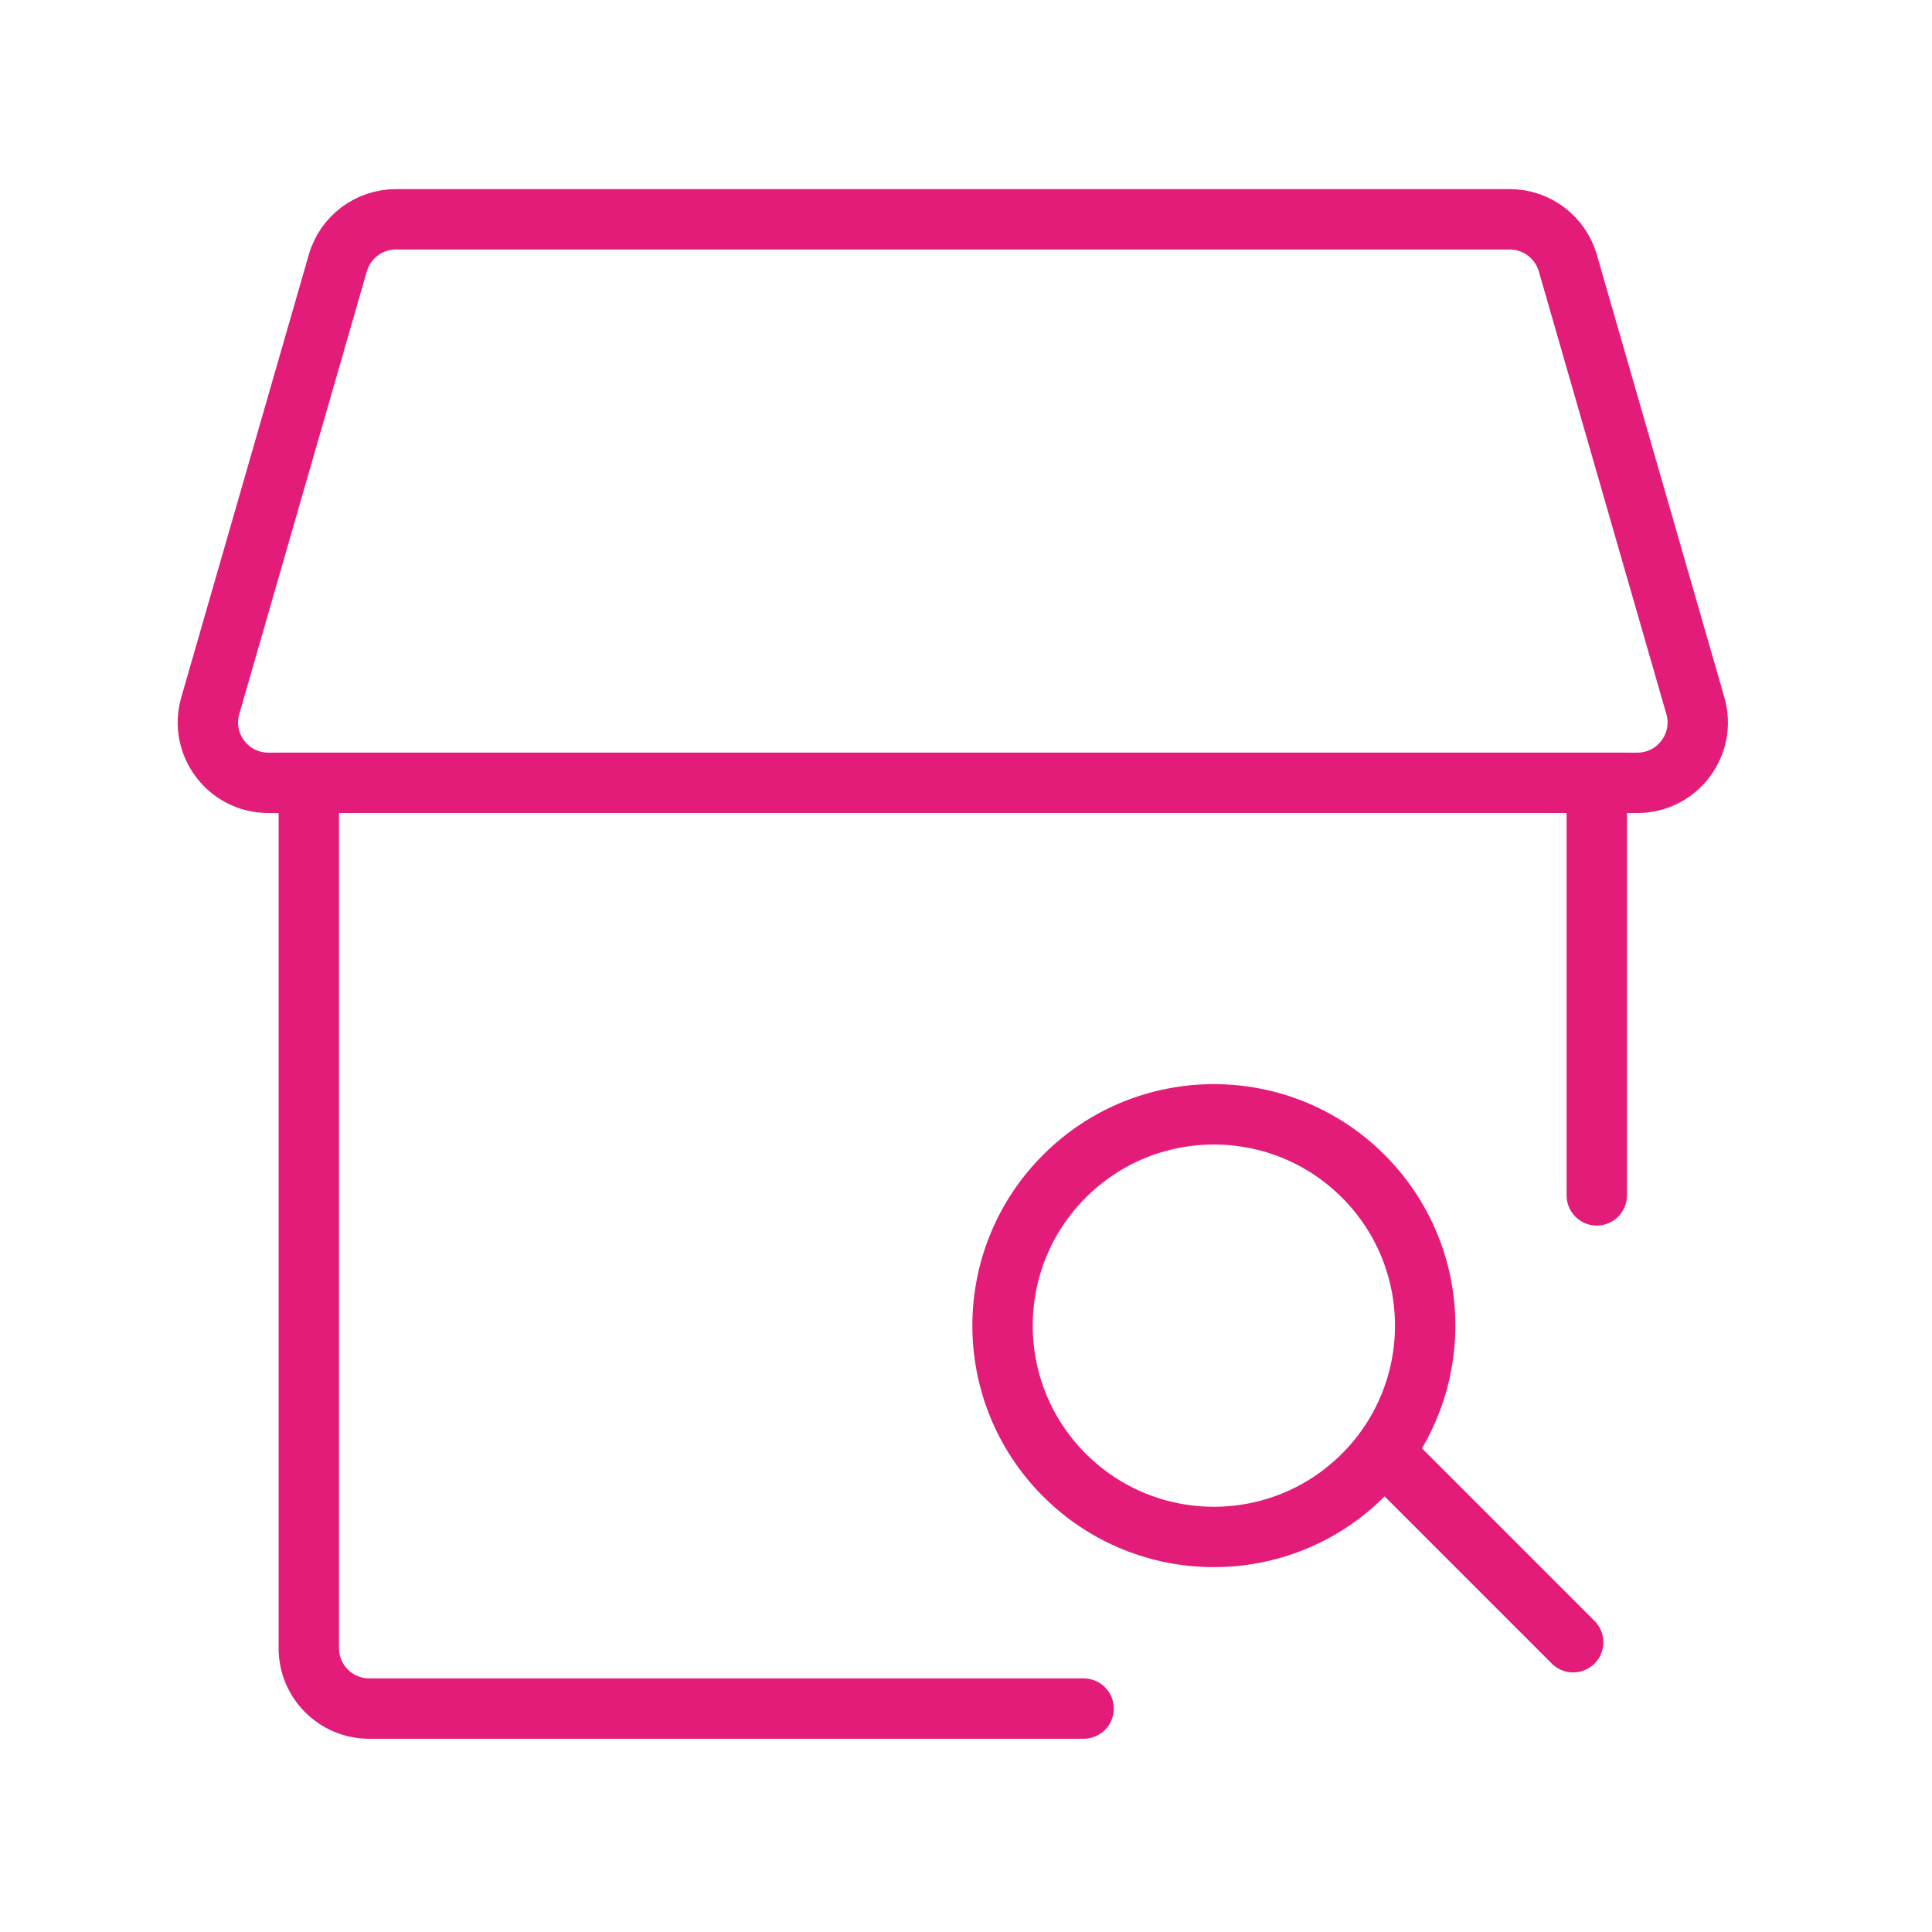<svg width="48" height="48" viewBox="0 0 48 48" fill="none" xmlns="http://www.w3.org/2000/svg">
<g id="Group 1000005658">
<mask id="mask0_2747_1650" style="mask-type:alpha" maskUnits="userSpaceOnUse" x="0" y="0" width="48" height="48">
<rect id="Rectangle 15772727" width="48" height="48" fill="#D6D6D6"/>
</mask>
<g mask="url(#mask0_2747_1650)">
<g id="Group 1000005661">
<g id="Group 1000005657">
<circle id="Ellipse 48" cx="30.158" cy="32.935" r="5.25" transform="rotate(-45 30.158 32.935)" stroke="#E31C79" stroke-width="1.5"/>
<line id="Line 7" x1="34.489" y1="36.205" x2="39.085" y2="40.801" stroke="#E31C79" stroke-width="1.5" stroke-linecap="round"/>
</g>
<path id="Subtract" d="M6.922 18.699V40.949C6.922 42.192 7.93 43.199 9.172 43.199H26.922C27.337 43.199 27.672 42.863 27.672 42.449C27.672 42.035 27.337 41.699 26.922 41.699H9.172C8.758 41.699 8.422 41.363 8.422 40.949V20.199H38.922V29.699C38.922 30.113 39.258 30.449 39.672 30.449C40.087 30.449 40.422 30.113 40.422 29.699V18.699H6.922Z" fill="#E31C79"/>
<path id="Rectangle 15772750" d="M8.393 6.534C8.578 5.892 9.166 5.449 9.835 5.449H37.51C38.179 5.449 38.766 5.892 38.952 6.534L42.121 17.534C42.397 18.493 41.677 19.449 40.679 19.449H6.666C5.668 19.449 4.948 18.493 5.224 17.534L8.393 6.534Z" stroke="#E31C79" stroke-width="1.5"/>
</g>
</g>
</g>
</svg>
